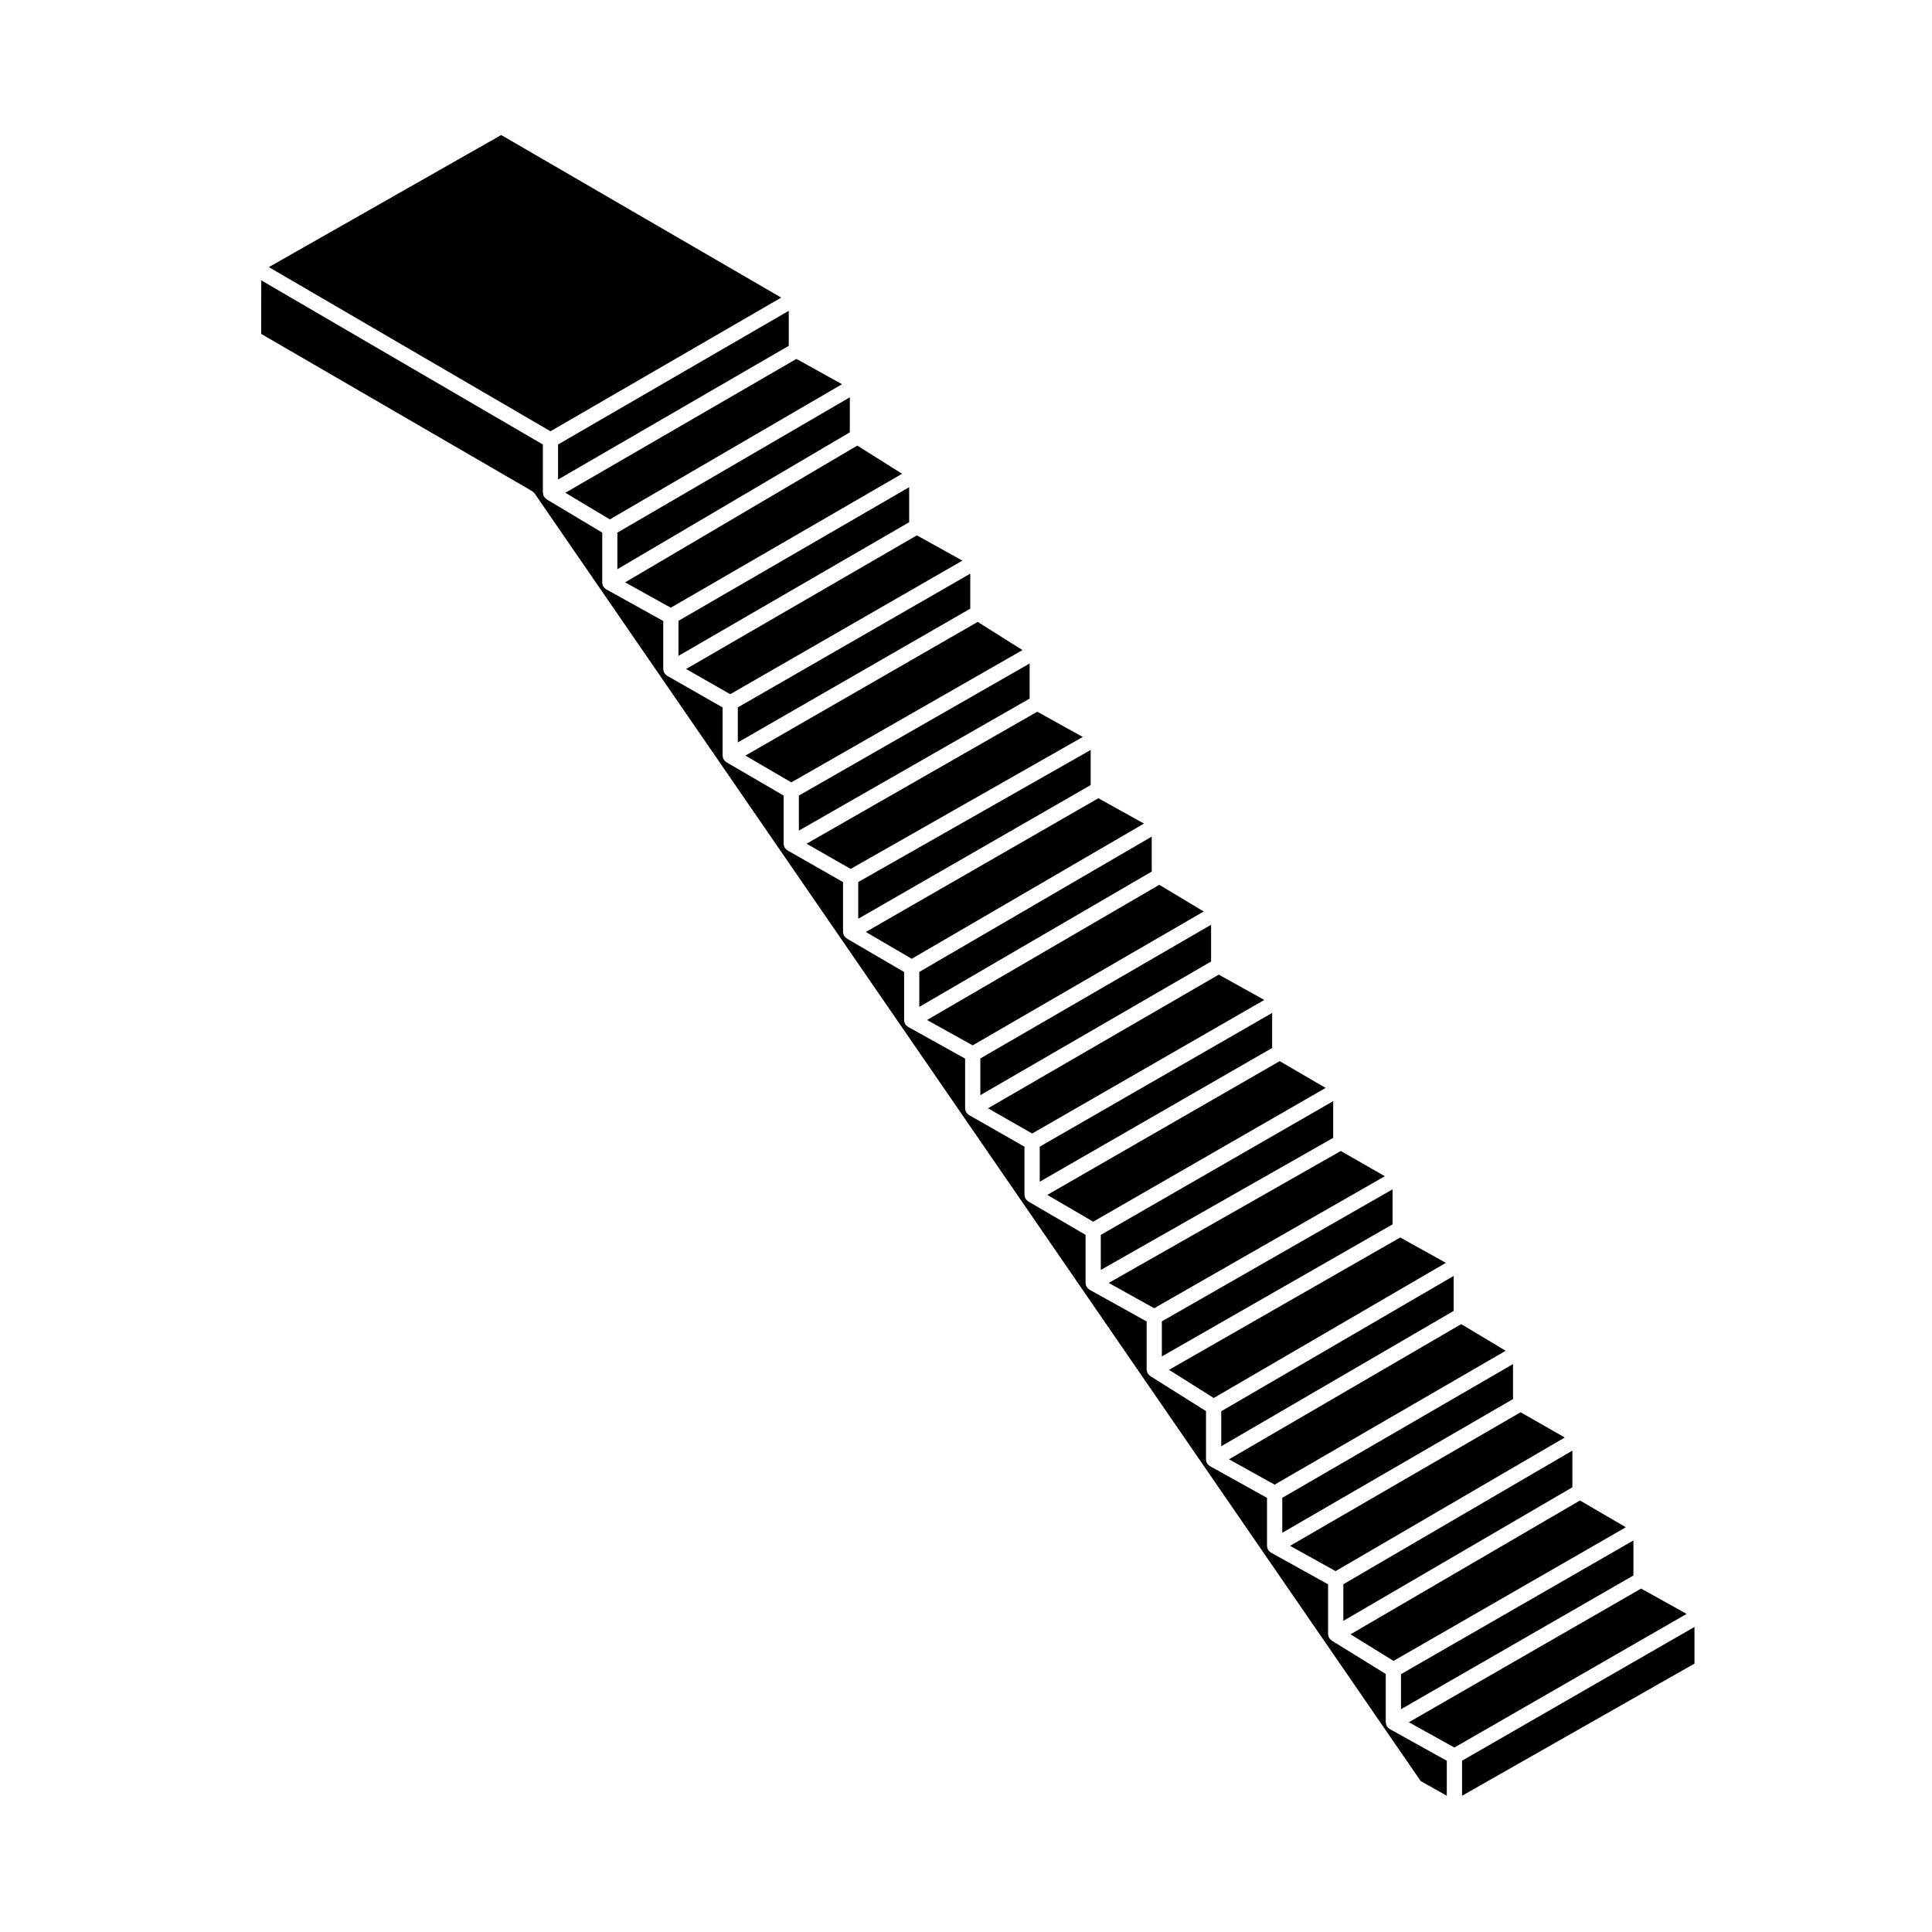 <?xml version="1.0" encoding="UTF-8"?>
<!-- Uploaded to: ICON Repo, www.iconrepo.com, Generator: ICON Repo Mixer Tools -->
<svg fill="#000000" width="800px" height="800px" version="1.1" viewBox="144 144 512 512" xmlns="http://www.w3.org/2000/svg">
 <g>
  <path d="m421.54 460.66 12.172 7.098 61.594-35.445-12.168-7.098z"/>
  <path d="m517.36 600.41 12.066 6.707 61.551-35.418-12.066-6.707z"/>
  <path d="m453.8 507.02 11.859 7.461 61.512-35.816-12.098-6.719z"/>
  <path d="m469.7 530.73 12.082 6.719 61.238-35.48-11.781-7.062z"/>
  <path d="m467.64 527.27 61.594-35.863v-9.273l-61.594 35.867z"/>
  <path d="m485.88 553.66 12.07 6.703 60.727-35.41-11.699-6.691z"/>
  <path d="m483.82 550.2 61.145-35.434v-9.273l-61.145 35.438z"/>
  <path d="m435.72 480.55 61.59-35.008v-9.73l-61.59 35.449z"/>
  <path d="m437.82 483.99 12.047 6.703 61.129-34.984-11.672-6.684z"/>
  <path d="m451.9 503.47 61.141-35v-9.285l-61.141 34.988z"/>
  <path d="m515.28 596.96 61.594-35.445v-9.281l-61.594 35.434z"/>
  <path d="m531.46 619.89 61.594-35.016v-9.719l-61.594 35.449z"/>
  <path d="m501.9 577.11 11.402 7.043 61.57-35.418-12.16-7.094z"/>
  <path d="m500 573.55 60.695-35.406v-9.715l-60.695 35.41z"/>
  <path d="m419.54 457.17 61.59-35.449v-9.281l-61.59 35.434z"/>
  <path d="m367.14 245.82-12.082-6.707-61.227 35.477 11.777 7.059z"/>
  <path d="m289.88 258.29 61.152-35.422-74.207-43.086-61.574 35.008z"/>
  <path d="m291.89 261.79v9.289l61.141-35.434v-9.281z"/>
  <path d="m369.21 249.29-61.598 35.863v9.695l61.598-36.277z"/>
  <path d="m213.22 232.49 71.812 41.672c0.012 0.004 0.016 0.02 0.023 0.023 0.109 0.07 0.203 0.172 0.301 0.266 0.102 0.098 0.211 0.172 0.293 0.289 0.004 0.012 0.02 0.016 0.023 0.023l234.82 341.23 6.926 3.906v-9.281l-15.145-8.418c-0.004 0-0.004-0.004-0.004-0.004-0.02-0.012-0.039-0.035-0.059-0.051-0.051-0.031-0.082-0.074-0.125-0.105-0.117-0.09-0.23-0.172-0.328-0.281-0.066-0.074-0.109-0.156-0.172-0.242-0.02-0.031-0.055-0.039-0.074-0.074-0.02-0.035-0.016-0.074-0.035-0.105-0.039-0.082-0.074-0.156-0.105-0.242-0.035-0.09-0.051-0.176-0.07-0.273-0.016-0.09-0.035-0.176-0.039-0.266-0.004-0.047-0.023-0.082-0.023-0.121v-12.816l-14.328-8.848c-0.07-0.047-0.105-0.105-0.168-0.156-0.105-0.086-0.207-0.172-0.293-0.277-0.066-0.074-0.121-0.141-0.172-0.223-0.012-0.02-0.039-0.031-0.051-0.051-0.02-0.035-0.02-0.074-0.039-0.109-0.047-0.09-0.082-0.18-0.105-0.281-0.031-0.09-0.059-0.172-0.082-0.266-0.012-0.082-0.02-0.152-0.023-0.227-0.004-0.047-0.023-0.086-0.023-0.125v-13.199l-15.145-8.41s0-0.004-0.004-0.004c-0.02-0.012-0.035-0.035-0.055-0.047-0.051-0.031-0.082-0.074-0.125-0.105-0.117-0.09-0.238-0.172-0.332-0.289-0.066-0.074-0.117-0.152-0.168-0.23-0.02-0.035-0.059-0.047-0.082-0.082-0.02-0.035-0.02-0.082-0.039-0.109-0.039-0.082-0.07-0.152-0.102-0.23-0.031-0.09-0.051-0.176-0.07-0.273-0.02-0.09-0.035-0.176-0.039-0.273 0-0.047-0.023-0.082-0.023-0.121v-12.742l-15.148-8.418c-0.02-0.012-0.031-0.031-0.039-0.039-0.059-0.035-0.102-0.086-0.145-0.121-0.117-0.09-0.238-0.172-0.328-0.281-0.066-0.074-0.109-0.145-0.168-0.23-0.02-0.031-0.055-0.039-0.074-0.074-0.023-0.039-0.023-0.082-0.039-0.117-0.039-0.074-0.074-0.145-0.105-0.23-0.031-0.09-0.051-0.172-0.07-0.266-0.031-0.105-0.023-0.176-0.027-0.27-0.004-0.047-0.023-0.082-0.023-0.121v-12.816l-14.793-9.305c-0.07-0.039-0.102-0.105-0.156-0.145-0.105-0.09-0.211-0.176-0.301-0.289-0.066-0.074-0.121-0.141-0.172-0.227-0.012-0.02-0.039-0.031-0.051-0.051-0.02-0.035-0.02-0.074-0.035-0.105-0.047-0.09-0.074-0.18-0.105-0.277s-0.059-0.18-0.074-0.281c-0.016-0.074-0.02-0.141-0.023-0.215-0.004-0.047-0.023-0.082-0.023-0.117v-12.75l-15.145-8.418c-0.004 0-0.004-0.004-0.012-0.012-0.02-0.012-0.031-0.031-0.051-0.039-0.051-0.035-0.09-0.082-0.137-0.117-0.109-0.086-0.227-0.168-0.316-0.277-0.07-0.082-0.121-0.156-0.176-0.246-0.023-0.031-0.059-0.047-0.082-0.082-0.02-0.035-0.016-0.07-0.035-0.105-0.039-0.074-0.07-0.145-0.098-0.227-0.035-0.098-0.055-0.18-0.074-0.277-0.016-0.098-0.035-0.18-0.039-0.277 0-0.039-0.02-0.074-0.02-0.109v-12.766l-15.184-8.852c-0.082-0.047-0.121-0.109-0.188-0.168-0.109-0.086-0.215-0.16-0.309-0.266-0.07-0.082-0.121-0.156-0.176-0.242-0.02-0.023-0.051-0.035-0.066-0.066-0.02-0.035-0.02-0.074-0.035-0.109-0.039-0.082-0.074-0.152-0.105-0.242-0.035-0.098-0.055-0.18-0.074-0.281-0.02-0.086-0.031-0.168-0.035-0.258-0.004-0.039-0.023-0.074-0.023-0.109v-12.773l-14.715-8.402c-0.082-0.047-0.125-0.117-0.195-0.172-0.109-0.086-0.215-0.16-0.309-0.266-0.07-0.074-0.121-0.152-0.176-0.242-0.016-0.023-0.051-0.035-0.066-0.066-0.02-0.035-0.02-0.074-0.035-0.105-0.039-0.086-0.074-0.16-0.105-0.246-0.031-0.09-0.055-0.176-0.07-0.273-0.016-0.09-0.031-0.172-0.035-0.262 0-0.047-0.023-0.082-0.023-0.121v-13.195l-15.141-8.422c-0.016-0.012-0.023-0.031-0.039-0.039-0.055-0.035-0.098-0.086-0.145-0.121-0.117-0.09-0.23-0.172-0.328-0.281-0.066-0.074-0.109-0.145-0.168-0.23-0.02-0.031-0.055-0.039-0.074-0.074-0.02-0.039-0.02-0.082-0.039-0.117-0.039-0.074-0.07-0.145-0.102-0.23-0.031-0.09-0.051-0.172-0.07-0.266-0.02-0.098-0.035-0.18-0.039-0.277 0-0.047-0.023-0.082-0.023-0.121v-12.773l-15.184-8.867c-0.074-0.047-0.117-0.109-0.188-0.168-0.109-0.086-0.211-0.168-0.309-0.273-0.066-0.074-0.121-0.145-0.176-0.23-0.016-0.031-0.051-0.039-0.066-0.07-0.02-0.035-0.02-0.074-0.035-0.109-0.039-0.082-0.07-0.16-0.102-0.246-0.031-0.09-0.055-0.176-0.07-0.273-0.016-0.086-0.031-0.168-0.035-0.258 0-0.039-0.023-0.074-0.023-0.117v-13.211l-14.715-8.402c-0.082-0.047-0.125-0.117-0.195-0.172-0.109-0.086-0.215-0.16-0.309-0.266-0.07-0.082-0.125-0.156-0.18-0.242-0.02-0.035-0.055-0.047-0.07-0.074-0.02-0.035-0.02-0.074-0.035-0.105-0.035-0.082-0.07-0.152-0.098-0.238-0.031-0.098-0.055-0.18-0.074-0.277-0.016-0.09-0.031-0.172-0.035-0.262 0-0.047-0.023-0.082-0.023-0.117v-12.777l-15.184-8.852c-0.074-0.047-0.117-0.109-0.18-0.16-0.109-0.086-0.215-0.168-0.312-0.277-0.066-0.074-0.117-0.152-0.172-0.23-0.016-0.031-0.051-0.039-0.066-0.07-0.02-0.035-0.02-0.074-0.035-0.109-0.039-0.082-0.07-0.156-0.102-0.246-0.031-0.09-0.055-0.176-0.07-0.273-0.02-0.09-0.031-0.172-0.035-0.262 0-0.039-0.02-0.074-0.02-0.109v-12.762l-14.715-8.414c-0.074-0.047-0.121-0.109-0.191-0.168-0.109-0.086-0.215-0.168-0.312-0.277-0.066-0.074-0.117-0.152-0.172-0.23-0.02-0.031-0.051-0.039-0.07-0.07-0.02-0.035-0.02-0.074-0.035-0.105-0.039-0.086-0.074-0.16-0.105-0.25-0.031-0.09-0.051-0.172-0.07-0.266-0.016-0.09-0.031-0.172-0.035-0.262 0-0.047-0.023-0.082-0.023-0.121v-12.75l-15.141-8.41c-0.016-0.012-0.023-0.023-0.039-0.035-0.059-0.035-0.098-0.09-0.152-0.125-0.117-0.086-0.23-0.172-0.332-0.281-0.059-0.074-0.109-0.141-0.16-0.223-0.02-0.031-0.055-0.047-0.074-0.074-0.02-0.039-0.02-0.082-0.039-0.117-0.039-0.082-0.074-0.156-0.105-0.242-0.031-0.09-0.051-0.172-0.066-0.262-0.02-0.098-0.035-0.176-0.039-0.273 0-0.051-0.023-0.086-0.023-0.133v-13.246l-14.707-8.812v-0.004l-0.047-0.023c-0.07-0.039-0.105-0.105-0.168-0.152-0.109-0.09-0.215-0.172-0.312-0.289-0.059-0.07-0.117-0.141-0.172-0.227-0.016-0.02-0.039-0.031-0.055-0.055-0.02-0.035-0.02-0.074-0.035-0.105-0.047-0.09-0.074-0.172-0.105-0.266-0.031-0.098-0.055-0.176-0.074-0.273-0.016-0.086-0.023-0.156-0.031-0.242 0-0.047-0.023-0.082-0.023-0.121v-12.785l-74.629-43.5-0.027 14.223z"/>
  <path d="m355.71 364.12 61.152-34.988v-9.301l-61.152 35z"/>
  <path d="m339.53 340.75 61.602-35.449v-9.281l-61.602 35.445z"/>
  <path d="m341.54 344.24 12.172 7.098 61.254-35.059-11.867-7.469z"/>
  <path d="m369.43 374.27 61.516-34.969-12.059-6.691-61.137 34.984z"/>
  <path d="m403.8 434.23 61.152-35.422v-9.738l-61.152 35.43z"/>
  <path d="m389.68 414.31 12.09 6.719 61.23-35.477-11.781-7.07z"/>
  <path d="m387.62 410.84 61.602-35.867v-9.262l-61.602 35.859z"/>
  <path d="m405.83 437.71 11.699 6.684 61.523-35.402-12.07-6.707z"/>
  <path d="m373.45 390.98 12.164 7.109 61.547-35.836-12.086-6.707z"/>
  <path d="m371.44 387.48 61.602-35.43v-9.309l-61.602 35.008z"/>
  <path d="m383.06 269.55-11.867-7.461-61.535 36.242 12.105 6.719z"/>
  <path d="m384.94 273.11-61.145 35.418v9.285l61.145-35.422z"/>
  <path d="m399.05 292.57-12.07-6.695-61.152 35.418 11.688 6.68z"/>
 </g>
</svg>